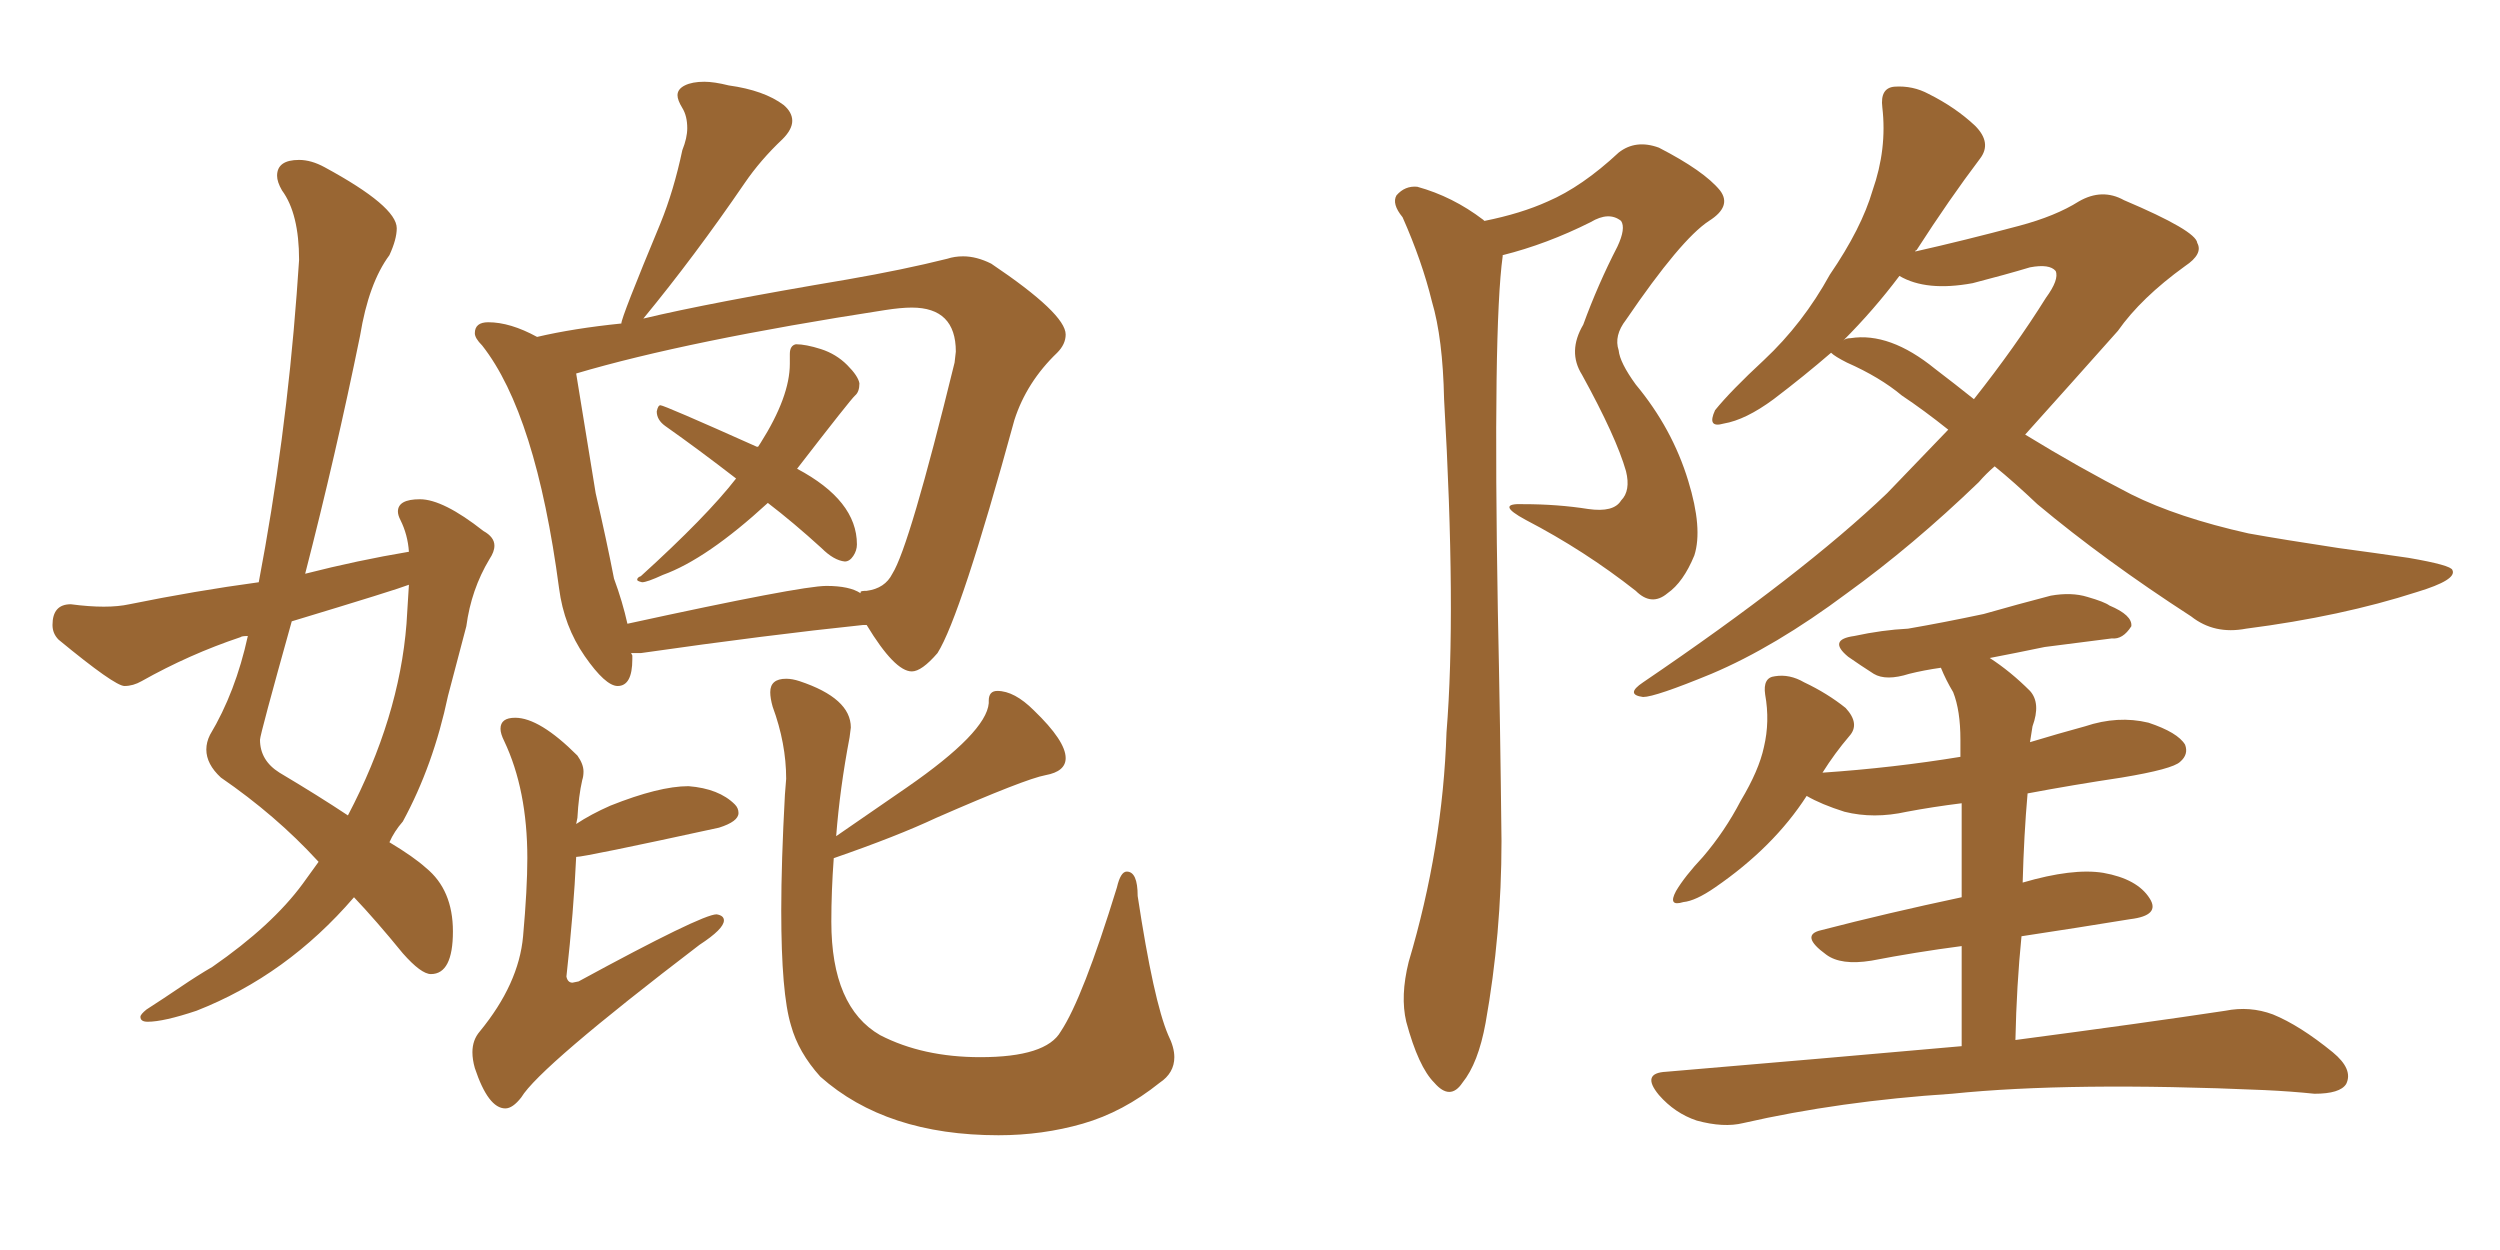 <svg xmlns="http://www.w3.org/2000/svg" xmlns:xlink="http://www.w3.org/1999/xlink" width="300" height="150"><path fill="#996633" padding="10" d="M17.72 122.61L17.72 122.61Q16.85 122.61 16.85 122.02L16.85 122.02Q16.85 121.73 17.58 121.14L17.58 121.14Q19.63 119.82 21.68 118.43Q23.73 117.04 25.49 116.02L25.49 116.02Q32.67 111.04 36.33 106.05L36.33 106.05L38.23 103.42L38.09 103.27Q33.11 97.85 26.51 93.31L26.51 93.31Q24.76 91.70 24.76 89.94L24.76 89.94Q24.76 89.06 25.20 88.18L25.20 88.18Q28.27 83.06 29.74 76.32L29.74 76.32Q29.00 76.32 28.86 76.46L28.86 76.46Q22.71 78.52 16.99 81.74L16.99 81.74Q15.97 82.32 14.94 82.32L14.94 82.32Q13.77 82.32 7.03 76.76L7.03 76.76Q6.30 76.03 6.30 75L6.30 75Q6.30 72.51 8.50 72.51L8.50 72.51Q10.69 72.80 12.45 72.80L12.45 72.80Q14.21 72.80 15.53 72.51L15.53 72.51Q23.44 70.90 31.05 69.87L31.05 69.87Q34.28 52.88 35.60 35.30L35.60 35.30L35.89 31.20Q35.89 25.63 33.84 22.85L33.84 22.85Q33.25 21.83 33.25 21.09L33.25 21.09Q33.25 19.19 35.89 19.19L35.89 19.19Q37.35 19.19 38.96 20.07L38.96 20.07Q47.61 24.76 47.61 27.39L47.61 27.39Q47.61 28.71 46.73 30.62L46.73 30.62Q44.24 33.98 43.21 40.28L43.21 40.28Q40.28 54.64 36.62 68.85L36.62 68.85Q42.92 67.24 49.07 66.21L49.07 66.21Q48.93 64.16 48.05 62.40L48.05 62.40Q47.75 61.82 47.75 61.38L47.75 61.38Q47.75 59.91 50.39 59.91L50.39 59.91Q53.17 59.91 58.01 63.72L58.01 63.72Q59.33 64.45 59.33 65.48L59.33 65.48Q59.33 66.21 58.74 67.09L58.74 67.09Q56.54 70.75 55.96 75.15L55.96 75.15L53.76 83.50Q52.00 91.85 48.34 98.58L48.34 98.58Q47.31 99.76 46.73 101.07L46.73 101.07Q49.66 102.83 51.12 104.15L51.12 104.15Q54.35 106.79 54.35 111.77L54.35 111.77Q54.35 116.89 51.71 116.89L51.71 116.89Q50.54 116.89 48.34 114.40L48.34 114.40Q45.12 110.45 42.48 107.67L42.48 107.67Q34.42 117.04 23.58 121.29L23.58 121.29Q19.63 122.61 17.72 122.61ZM41.75 97.85L41.75 97.85Q47.90 86.13 48.78 74.85L48.78 74.85L49.07 70.17Q47.61 70.75 35.01 74.56L35.01 74.56Q31.20 88.18 31.20 88.77L31.20 88.77Q31.20 91.26 33.54 92.72L33.54 92.72Q38.23 95.51 41.75 97.85ZM77.05 69.87L77.05 69.87Q76.46 69.73 76.46 69.58L76.46 69.58Q76.46 69.29 76.90 69.14L76.90 69.14Q84.81 61.96 88.33 57.42L88.33 57.42Q83.79 53.91 79.83 51.12L79.83 51.12Q78.81 50.39 78.81 49.37L78.81 49.37Q78.96 48.63 79.25 48.63L79.25 48.63Q79.69 48.63 90.82 53.61L90.82 53.61L90.97 53.61L91.26 53.17Q94.78 47.61 94.78 43.65L94.78 43.65L94.78 42.48Q94.78 41.46 95.51 41.31L95.51 41.31Q96.68 41.31 98.51 41.89Q100.34 42.48 101.66 43.80Q102.98 45.12 103.13 46.00L103.13 46.00Q103.13 47.02 102.61 47.46Q102.10 47.90 95.65 56.25L95.65 56.25Q102.83 60.06 102.83 65.33L102.83 65.33Q102.83 66.06 102.39 66.72Q101.95 67.38 101.37 67.38L101.37 67.38Q100.05 67.24 98.58 65.77L98.58 65.77Q95.21 62.70 92.14 60.35L92.14 60.35Q84.81 67.09 79.54 68.99L79.54 68.99Q77.64 69.87 77.05 69.87ZM74.12 82.32L74.12 82.32Q72.66 82.32 70.17 78.74Q67.68 75.15 67.09 70.61L67.09 70.61Q64.31 49.66 57.86 41.46L57.86 41.46Q56.98 40.58 56.98 39.99L56.98 39.99Q56.98 38.67 58.59 38.67L58.59 38.67Q61.23 38.67 64.45 40.43L64.45 40.43Q68.85 39.40 74.56 38.82L74.56 38.82Q74.56 38.09 79.25 26.81L79.25 26.81Q80.86 22.85 81.88 18.02L81.88 18.02Q82.47 16.55 82.47 15.38L82.47 15.38Q82.47 13.92 81.88 12.96Q81.30 12.01 81.30 11.43L81.30 11.43Q81.30 10.69 82.18 10.25Q83.06 9.81 84.52 9.81L84.52 9.81Q85.69 9.81 87.45 10.25L87.45 10.25Q91.70 10.84 94.04 12.60L94.04 12.60Q95.07 13.48 95.07 14.50L95.07 14.50Q95.07 15.53 93.90 16.70L93.90 16.70Q91.26 19.19 89.36 21.97L89.36 21.97Q83.35 30.76 77.20 38.23L77.20 38.23Q85.11 36.33 101.66 33.54L101.66 33.54Q108.40 32.37 113.67 31.05L113.67 31.05Q114.55 30.76 115.58 30.76L115.58 30.76Q117.19 30.76 118.95 31.64L118.95 31.64Q127.88 37.65 127.88 40.14L127.88 40.14Q127.88 41.31 126.86 42.33L126.86 42.33Q123.19 45.85 121.73 50.39L121.73 50.39Q115.28 73.97 112.50 78.37L112.50 78.37Q110.60 80.57 109.42 80.57L109.42 80.57Q107.37 80.57 104.00 75L104.00 75L103.56 75Q92.29 76.17 76.90 78.37L76.90 78.37L75.73 78.37L75.88 78.66L75.88 79.10Q75.88 82.32 74.12 82.32ZM75.29 74.85L75.29 74.85Q96.09 70.31 99.17 70.31L99.17 70.31Q101.95 70.31 103.27 71.19L103.27 71.19L103.27 71.04Q103.27 70.90 104.00 70.90L104.00 70.90Q106.20 70.61 107.08 68.85L107.08 68.85Q109.13 65.63 114.55 43.51L114.55 43.51L114.70 42.19Q114.70 36.91 109.42 36.91L109.42 36.91Q108.11 36.91 106.20 37.21L106.20 37.21Q82.47 40.87 69.14 44.82L69.14 44.82L71.48 59.18Q72.80 64.89 73.68 69.43L73.68 69.43Q74.71 72.22 75.29 74.85ZM60.64 133.01L60.64 133.01Q58.59 133.01 56.98 128.17L56.98 128.17Q56.69 127.15 56.69 126.27L56.69 126.27Q56.69 124.80 57.57 123.78L57.57 123.78Q62.26 118.07 62.77 112.35Q63.28 106.64 63.28 102.98L63.28 102.98Q63.28 94.78 60.50 88.92L60.50 88.92Q60.06 88.04 60.06 87.45L60.06 87.45Q60.06 86.13 61.82 86.13L61.82 86.13Q64.75 86.13 69.29 90.67L69.29 90.67Q70.02 91.70 70.02 92.58L70.02 92.58Q70.02 93.16 69.87 93.60L69.87 93.60Q69.43 95.51 69.29 98.14L69.29 98.14L69.14 98.88Q70.90 97.71 73.24 96.68L73.24 96.68Q79.10 94.34 82.62 94.34L82.62 94.34Q86.28 94.63 88.18 96.53L88.18 96.53Q88.62 96.97 88.62 97.56L88.62 97.56Q88.62 98.58 86.28 99.32L86.28 99.32Q70.17 102.83 69.14 102.83L69.14 102.83Q68.85 109.28 67.97 117.19L67.97 117.19Q68.12 117.92 68.70 117.92L68.70 117.92L69.43 117.77Q84.23 109.72 85.99 109.72L85.99 109.72Q86.87 109.86 86.87 110.45L86.87 110.45Q86.87 111.47 83.94 113.38L83.94 113.38Q64.75 128.03 62.55 131.69L62.55 131.69Q61.52 133.01 60.64 133.01ZM119.82 136.23L119.82 136.23Q106.35 136.23 98.44 129.20L98.44 129.20Q95.80 126.27 94.92 123.05L94.92 123.05Q93.75 119.24 93.75 109.28L93.75 109.28Q93.75 103.42 94.19 95.36L94.19 95.36L94.34 93.46Q94.34 89.21 92.72 84.81L92.72 84.81Q92.43 83.79 92.43 83.06L92.43 83.06Q92.43 81.45 94.34 81.45L94.34 81.45Q95.07 81.45 95.95 81.74L95.95 81.74Q102.10 83.79 102.10 87.30L102.10 87.30L101.95 88.48Q100.78 94.63 100.34 100.34L100.34 100.34L108.84 94.48Q118.36 87.89 118.65 84.38L118.65 84.38L118.65 84.08Q118.65 82.91 119.68 82.91L119.68 82.91Q121.73 82.91 124.07 85.25L124.07 85.25Q127.88 88.92 127.88 90.97L127.88 90.97Q127.88 92.58 125.46 93.02Q123.05 93.46 112.35 98.14L112.35 98.14Q107.67 100.34 100.05 102.98L100.05 102.98Q99.76 106.93 99.76 110.60L99.76 110.60Q99.76 120.85 105.62 124.22L105.62 124.22Q110.74 126.86 117.63 126.86L117.63 126.86Q125.54 126.86 127.29 123.78L127.29 123.78Q129.93 119.82 134.03 106.49L134.03 106.49Q134.47 104.59 135.21 104.59L135.21 104.59Q136.52 104.59 136.52 107.52L136.52 107.52Q138.43 120.12 140.19 124.22L140.19 124.22Q140.92 125.68 140.92 126.86L140.92 126.86Q140.92 128.76 139.16 129.93L139.16 129.93Q134.77 133.45 129.93 134.84Q125.10 136.23 119.82 136.23ZM239.36 55.96L239.36 55.96Q238.33 56.84 237.45 57.86L237.45 57.86Q229.54 65.48 221.63 71.19L221.63 71.19Q212.99 77.64 205.37 80.86L205.37 80.86Q198.63 83.64 197.17 83.64L197.17 83.64Q194.97 83.35 197.17 81.88L197.17 81.88Q216.36 68.85 226.46 59.18L226.46 59.18Q230.27 55.22 233.79 51.56L233.79 51.56Q230.86 49.22 228.22 47.46L228.22 47.46Q225.59 45.26 221.63 43.51L221.63 43.51Q220.17 42.77 219.73 42.33L219.73 42.33Q216.50 45.12 212.84 47.90L212.84 47.90Q209.47 50.39 206.84 50.83L206.84 50.83Q204.79 51.42 205.81 49.22L205.81 49.22Q207.71 46.88 211.67 43.21L211.67 43.21Q216.36 38.82 219.58 32.96L219.58 32.96Q223.39 27.39 224.71 22.85L224.71 22.85Q226.46 17.87 225.88 12.89L225.88 12.89Q225.59 10.55 227.34 10.40L227.34 10.40Q229.54 10.25 231.45 11.28L231.45 11.28Q234.67 12.89 237.01 15.09L237.01 15.09Q239.06 17.14 237.60 19.04L237.60 19.04Q233.94 23.88 229.98 30.03L229.98 30.03Q229.83 30.03 229.83 30.18L229.83 30.18Q235.69 28.86 242.29 27.10L242.29 27.10Q246.68 25.93 249.46 24.17L249.46 24.17Q252.25 22.56 254.88 24.02L254.88 24.02Q263.53 27.69 263.67 29.15L263.67 29.15Q264.40 30.47 262.21 31.93L262.21 31.93Q256.93 35.74 254.15 39.70L254.15 39.70Q248.29 46.29 243.02 52.15L243.02 52.15Q249.46 56.10 255.76 59.33L255.76 59.33Q261.33 62.11 269.82 64.01L269.82 64.01Q273.93 64.75 280.66 65.77L280.66 65.77Q285.06 66.36 289.01 66.94L289.01 66.94Q294.14 67.82 294.29 68.41L294.29 68.41Q294.87 69.58 290.04 71.04L290.04 71.04Q280.96 73.97 269.53 75.44L269.53 75.44Q265.72 76.17 262.94 73.97L262.94 73.97Q252.54 67.24 244.48 60.50L244.48 60.50Q241.70 57.86 239.36 55.96ZM232.18 44.24L232.18 44.24Q234.67 46.14 236.87 47.90L236.87 47.90Q241.85 41.60 245.51 35.74L245.51 35.74Q247.12 33.54 246.68 32.52L246.68 32.52Q245.95 31.64 243.60 32.08L243.60 32.08Q240.67 32.96 236.72 33.98L236.72 33.98Q231.15 35.01 227.93 33.11L227.93 33.11Q224.85 37.21 221.19 40.87L221.19 40.87Q221.48 40.58 222.07 40.58L222.07 40.58Q226.76 39.84 232.18 44.24ZM235.40 125.54L235.40 125.54Q235.40 118.80 235.40 113.53L235.40 113.53Q229.83 114.26 224.56 115.28L224.56 115.28Q220.90 115.87 219.14 114.55L219.14 114.55Q215.92 112.21 218.55 111.62L218.55 111.62Q226.46 109.57 235.40 107.67L235.40 107.67Q235.40 100.78 235.40 96.39L235.40 96.39Q231.88 96.83 228.81 97.41L228.81 97.41Q224.85 98.29 221.34 97.41L221.34 97.41Q218.55 96.53 216.80 95.51L216.80 95.51Q212.84 101.66 205.81 106.49L205.81 106.49Q203.47 108.11 202.00 108.25L202.00 108.25Q200.10 108.84 201.12 106.93L201.12 106.93Q202.15 105.18 204.35 102.83L204.35 102.83Q206.98 99.76 208.89 96.09L208.89 96.09Q211.08 92.43 211.67 89.65L211.67 89.65Q212.40 86.57 211.82 83.35L211.82 83.35Q211.52 81.30 212.99 81.15L212.99 81.15Q214.75 80.86 216.50 81.88L216.50 81.88Q219.29 83.20 221.48 84.96L221.48 84.96Q223.24 86.87 221.92 88.33L221.92 88.33Q220.17 90.38 218.70 92.72L218.70 92.72Q227.20 92.14 235.25 90.82L235.25 90.82Q235.25 89.36 235.25 88.77L235.25 88.77Q235.25 85.25 234.38 83.06L234.38 83.06Q233.50 81.59 232.91 80.13L232.91 80.13Q230.86 80.42 229.10 80.86L229.10 80.86Q226.32 81.74 224.85 80.86L224.85 80.86Q223.24 79.83 221.78 78.81L221.78 78.81Q219.29 76.76 222.51 76.32L222.51 76.32Q225.88 75.59 228.96 75.44L228.96 75.44Q233.20 74.71 238.04 73.68L238.04 73.68Q242.14 72.51 246.09 71.48L246.09 71.48Q248.58 71.04 250.49 71.63L250.49 71.63Q252.54 72.22 253.13 72.66L253.13 72.66Q255.91 73.83 255.76 75.15L255.76 75.15Q254.74 76.76 253.42 76.61L253.42 76.61Q249.90 77.05 245.36 77.64L245.36 77.64Q241.85 78.37 238.77 78.96L238.77 78.96Q241.26 80.57 243.60 82.91L243.60 82.91Q244.92 84.38 243.90 87.16L243.90 87.16Q243.75 88.04 243.60 89.06L243.60 89.06Q246.97 88.04 250.20 87.16L250.20 87.16Q254.15 85.84 257.81 86.72L257.81 86.72Q261.33 87.89 262.21 89.36L262.21 89.36Q262.65 90.53 261.62 91.41L261.62 91.41Q260.74 92.29 254.59 93.31L254.59 93.31Q248.73 94.19 243.31 95.21L243.31 95.21Q242.87 100.20 242.72 105.91L242.72 105.91Q248.73 104.15 252.39 104.74L252.39 104.74Q256.49 105.47 257.96 107.81L257.96 107.81Q259.28 109.86 255.62 110.30L255.62 110.30Q249.32 111.33 242.58 112.35L242.58 112.35Q241.99 118.21 241.85 124.80L241.85 124.80Q257.37 122.75 267.04 121.29L267.04 121.29Q269.97 120.70 272.75 121.73L272.75 121.73Q275.98 123.05 279.93 126.27L279.93 126.27Q282.42 128.32 281.54 130.08L281.54 130.08Q280.81 131.25 277.73 131.25L277.73 131.25Q274.95 130.96 271.73 130.81L271.73 130.81Q248.44 129.79 234.23 131.25L234.23 131.25Q220.75 132.13 209.18 134.77L209.18 134.77Q206.84 135.35 203.61 134.47L203.61 134.47Q200.98 133.59 199.07 131.40L199.07 131.40Q196.88 128.76 199.95 128.61L199.95 128.61Q218.99 127.00 235.40 125.54ZM178.13 26.51L178.13 26.51L178.13 26.51Q182.52 25.63 185.74 24.17L185.74 24.17Q189.84 22.41 194.24 18.31L194.24 18.31Q196.29 16.70 199.07 17.72L199.07 17.72Q204.49 20.51 206.40 22.85L206.40 22.85Q207.86 24.76 205.08 26.51L205.08 26.51Q201.71 28.71 195.12 38.38L195.12 38.38Q193.65 40.28 194.24 42.04L194.24 42.04Q194.38 43.51 196.29 46.14L196.29 46.14Q200.68 51.42 202.59 57.71L202.59 57.71Q204.35 63.43 203.32 66.65L203.32 66.65Q202.00 69.87 200.10 71.19L200.10 71.19Q198.19 72.80 196.29 70.90L196.29 70.90Q190.14 66.06 183.11 62.40L183.11 62.40Q179.30 60.35 182.81 60.50L182.81 60.50Q186.91 60.50 190.58 61.08L190.58 61.08Q193.65 61.52 194.53 60.06L194.53 60.06Q195.70 58.89 195.12 56.54L195.12 56.54Q193.95 52.44 189.84 44.97L189.84 44.97Q188.09 42.19 189.99 38.96L189.99 38.96Q191.75 34.13 194.09 29.59L194.09 29.59Q195.12 27.39 194.53 26.51L194.53 26.51Q193.07 25.34 190.87 26.66L190.87 26.66Q185.60 29.30 180.32 30.62L180.32 30.62Q180.32 30.62 180.32 30.76L180.32 30.76Q179.15 39.26 179.74 73.24L179.74 73.24Q180.03 86.87 180.18 100.93L180.18 100.93Q180.18 112.06 178.27 122.75L178.27 122.75Q177.39 127.59 175.49 129.93L175.49 129.93Q174.02 132.13 172.12 129.93L172.12 129.93Q170.21 128.03 168.75 122.61L168.75 122.61Q168.02 119.53 169.04 115.43L169.04 115.43Q173.14 101.66 173.58 87.89L173.58 87.89Q174.76 73.39 173.29 47.90L173.29 47.90Q173.14 40.58 171.83 36.18L171.83 36.18Q170.65 31.35 168.31 26.07L168.31 26.07Q166.99 24.46 167.58 23.44L167.58 23.44Q168.60 22.27 170.07 22.41L170.07 22.41Q174.32 23.58 177.98 26.37L177.98 26.37Q177.98 26.37 178.13 26.51Z"/></svg>